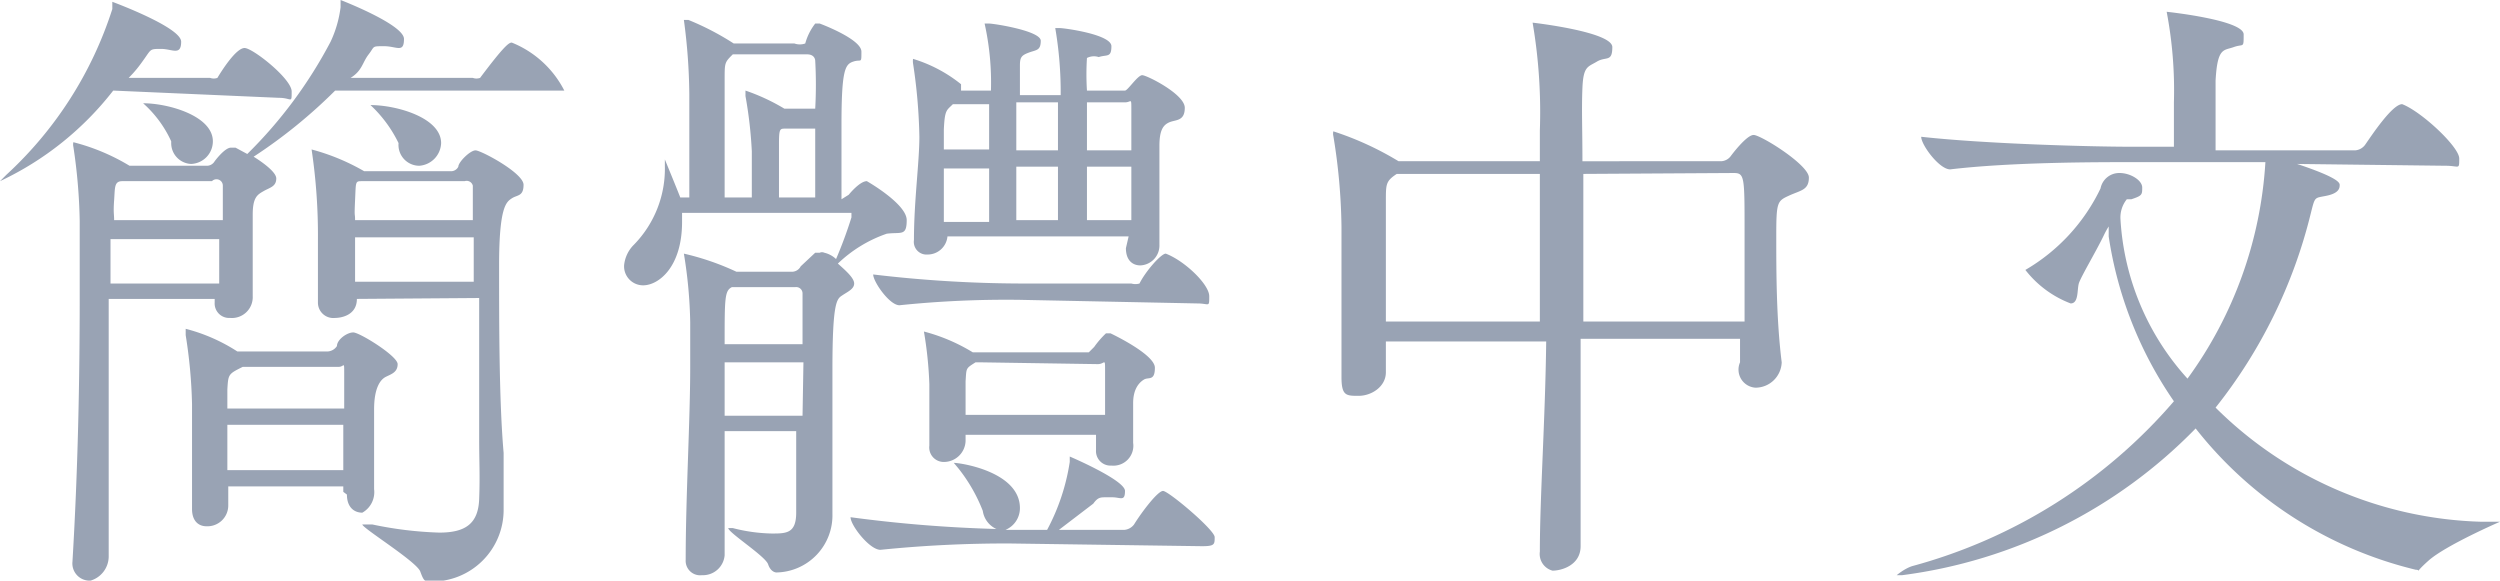 <svg xmlns="http://www.w3.org/2000/svg" viewBox="0 0 27.6 6.41"><defs><style>.cls-1{fill:#99a3b4;}</style></defs><title>アセット 3</title><g id="レイヤー_2" data-name="レイヤー 2"><g id="レイヤー_1-2" data-name="レイヤー 1"><path class="cls-1" d="M1.25,1A3.43,3.43,0,0,1,0,2H0S0,2,.07,1.93A4.24,4.24,0,0,0,1.24.1c0-.06,0-.08,0-.08S2,.3,2,.46s-.1.08-.22.08-.11,0-.18.1-.11.15-.18.22h.9a.12.12,0,0,0,.08,0c.06-.1.21-.33.3-.33s.52.34.52.48,0,.07-.14.07ZM3.7,1a5.64,5.64,0,0,1-.9.73s.25.15.25.24-.07.1-.14.14-.12.07-.12.26v.09c0,.27,0,.57,0,.81a.23.23,0,0,1-.25.24.16.16,0,0,1-.17-.17V3.3H1.2v.53c0,.84,0,1.75,0,2.32A.28.28,0,0,1,1,6.41a.19.19,0,0,1-.2-.21v0c.06-1,.08-2,.08-2.92V2.44a6.1,6.1,0,0,0-.07-.82.11.11,0,0,1,0-.05s0,0,0,0a2.29,2.29,0,0,1,.62.26l0,0h.85a.1.1,0,0,0,.09-.05s.11-.15.18-.15H2.6l.13.07A5,5,0,0,0,3.65.46,1.26,1.26,0,0,0,3.76.08c0-.06,0-.08,0-.08s.7.27.7.43-.08.08-.22.08-.1,0-.17.09S4,.78,3.87.86H5.22a.12.12,0,0,0,.08,0c.27-.36.32-.39.35-.39A1.12,1.12,0,0,1,6.23,1S6.21,1,6.1,1ZM1.22,2.64c0,.15,0,.32,0,.49H2.42V2.64ZM1.35,2l0,0c-.09,0-.08.07-.09.21s0,.15,0,.22h1.2c0-.13,0-.26,0-.38A.07.07,0,0,0,2.34,2Zm.54-.44a1.26,1.26,0,0,0-.31-.42l-.05,0s0,0,.05,0c.28,0,.77.14.77.42a.25.25,0,0,1-.24.25A.23.23,0,0,1,1.89,1.58Zm1.9,3.87V5.37H2.52v.21a.23.23,0,0,1-.24.23c-.09,0-.16-.06-.16-.19v0c0-.4,0-.83,0-1.16a5.52,5.52,0,0,0-.07-.76V3.63h0a1.94,1.94,0,0,1,.57.25h1a.13.13,0,0,0,.1-.06c0-.07.11-.15.18-.15s.49.26.49.35-.07.11-.13.14-.13.12-.13.36,0,.6,0,.88A.26.26,0,0,1,4,5.66c-.09,0-.17-.06-.17-.2ZM2.68,4.05c-.16.08-.16.08-.17.25v.21H3.8c0-.13,0-.25,0-.39s0-.07-.06-.07Zm-.17.64c0,.15,0,.32,0,.5H3.79c0-.18,0-.34,0-.5ZM3.94,3.3v0c0,.19-.19.21-.24.21a.17.17,0,0,1-.19-.17v0c0-.41,0-.56,0-.69a6.41,6.41,0,0,0-.07-1,.11.11,0,0,1,0,0s0,0,0,0a2.38,2.38,0,0,1,.58.24l0,0h.95a.09.09,0,0,0,.09-.05c0-.05.13-.18.19-.18s.53.25.53.38-.07.11-.13.15-.14.09-.14.74,0,1.5.05,2.07c0,.11,0,.53,0,.63a.79.79,0,0,1-.8.79c-.07,0-.08,0-.12-.11S4,5.83,4,5.79h.11a4.15,4.15,0,0,0,.74.09c.29,0,.43-.1.44-.37s0-.39,0-.68c0-.46,0-1,0-1.54ZM4.05,2,4,2c-.08,0-.07,0-.08.21s0,.13,0,.22h1.3c0-.18,0-.31,0-.38A.07.07,0,0,0,5.13,2Zm-.13.62c0,.13,0,.29,0,.49H5.23c0-.17,0-.34,0-.49ZM4.4,1.58a1.42,1.42,0,0,0-.31-.42l0,0s0,0,0,0c.29,0,.78.14.78.42a.26.26,0,0,1-.24.25A.23.23,0,0,1,4.4,1.58Z"/><path class="cls-1" d="M8,6.13a.24.24,0,0,1-.25.22.16.16,0,0,1-.18-.17h0c0-.7.05-1.54.05-2.13,0-.19,0-.36,0-.49a5.16,5.16,0,0,0-.07-.76.08.08,0,0,1,0,0h0A2.89,2.89,0,0,1,8.13,3h.62a.11.11,0,0,0,.09-.06L9,2.79l.05,0a.06.06,0,0,1,.05,0,.28.28,0,0,1,.13.07,4.74,4.74,0,0,0,.17-.46h0s0-.05,0-.05H7.53v.1c0,.5-.26.7-.43.7a.21.21,0,0,1-.21-.22A.37.37,0,0,1,7,2.7a1.2,1.2,0,0,0,.34-.87s0-.07,0-.07.16.39.17.42h.1c0-.53,0-.84,0-1.14A6.47,6.47,0,0,0,7.55.22v0s0,0,0,0l.05,0a3,3,0,0,1,.5.26h.67a.18.18,0,0,0,.12,0A.63.63,0,0,1,9,.26l.05,0s.46.17.46.31,0,.08-.09.11-.13.09-.13.7c0,.27,0,.55,0,.82l.08-.05S9.49,2,9.57,2h0s.44.25.44.43-.06.13-.22.15a1.47,1.47,0,0,0-.54.33c.09.08.18.16.18.22s-.07.09-.13.13-.11.06-.11.82c0,.37,0,.78,0,1s0,.45,0,.59a.63.63,0,0,1-.62.65s-.06,0-.09-.09-.44-.35-.44-.4a0,0,0,0,1,0,0h.05a1.84,1.84,0,0,0,.43.06c.16,0,.27,0,.27-.23s0-.51,0-.9H8c0,.5,0,1,0,1.37ZM8.3,1.67a4.72,4.72,0,0,0-.07-.61V1s0,0,0,0h0a2.23,2.23,0,0,1,.43.2H9A4.79,4.79,0,0,0,9,.67S9,.6,8.91.6H8.09l0,0C8,.69,8,.69,8,.88v1.3H8.3Zm-.22,1.5C8,3.21,8,3.29,8,3.8h.86c0-.24,0-.44,0-.56a.07.07,0,0,0-.08-.07ZM8.87,4H8v.59h.86ZM9,2.18c0-.28,0-.53,0-.76H8.67c-.06,0-.07,0-.07.17v.59ZM11.15,6a13.72,13.72,0,0,0-1.43.07h0c-.12,0-.33-.27-.33-.36A15.15,15.15,0,0,0,11,5.84a.26.26,0,0,1-.15-.2,1.8,1.8,0,0,0-.27-.47l-.05-.06h0c.08,0,.73.1.73.5a.26.26,0,0,1-.16.24h.46a2.33,2.33,0,0,0,.25-.75s0-.06,0-.06.61.26.61.38-.05.07-.14.07h-.07c-.06,0-.09,0-.14.07l-.38.29h.72a.15.15,0,0,0,.11-.06c.08-.13.26-.37.32-.37s.57.43.57.51,0,.1-.14.1Zm.1-2.69a11.48,11.48,0,0,0-1.32.06h0c-.11,0-.29-.26-.29-.34a14.07,14.07,0,0,0,1.63.1h1.22a.16.16,0,0,0,.09,0c.07-.14.24-.33.29-.33h0c.21.08.48.34.48.47s0,.08-.13.08Zm1.21-.7h-2v0a.22.22,0,0,1-.22.2.14.14,0,0,1-.15-.16v0c0-.43.06-.86.06-1.14a6,6,0,0,0-.07-.81.18.18,0,0,1,0-.05s0,0,0,0a1.57,1.57,0,0,1,.53.28V1h.33a3,3,0,0,0-.07-.74v0s0,0,.05,0,.57.08.57.19-.05.1-.13.13-.1.05-.1.14,0,.18,0,.33h.45a4.21,4.21,0,0,0-.06-.74v0s0,0,.05,0,.57.07.57.2-.05.09-.14.12A.17.17,0,0,0,12,.64,2.83,2.83,0,0,0,12,1h.34s.05,0,.08,0,.14-.17.19-.17.47.21.47.36-.1.13-.17.16-.11.09-.11.26v.09c0,.29,0,.72,0,1h0a.22.22,0,0,1-.21.23c-.09,0-.16-.06-.16-.19ZM12.19,4.8H10.66v.07a.24.24,0,0,1-.24.23.16.16,0,0,1-.16-.18v0c0-.25,0-.4,0-.56V4.24a4.32,4.32,0,0,0-.06-.58v0s0,0,0,0a2,2,0,0,1,.54.23h1.28s0,0,.06-.06a1,1,0,0,1,.13-.15l.05,0s.49.23.49.38-.07.1-.12.13-.12.1-.12.26,0,.33,0,.44a.22.22,0,0,1-.24.25.16.16,0,0,1-.17-.17V4.8ZM10.92,1.15h-.35l-.05,0c-.07.07-.09.06-.1.28v.22h.5Zm0,1.3V1.86h-.5v.59ZM10.82,4l-.05,0c-.11.07-.1.06-.11.21v.37H12.2V4.45c0-.09,0-.19,0-.35s0-.08-.08-.08Zm.86-2.87h-.46v.53h.46Zm0,1.3c0-.17,0-.38,0-.59h-.46v.59Zm.81-.77c0-.16,0-.31,0-.45s0-.08-.07-.08H12c0,.17,0,.35,0,.53Zm0,.77c0-.2,0-.4,0-.59H12v.59Z"/><path class="cls-1" d="M19.21,3.74H17.45c0,.79,0,1.61,0,2.29,0,.21-.21.27-.31.27A.19.19,0,0,1,17,6.09v0c0-.6.06-1.47.07-2.32H15.3v.34c0,.16-.16.26-.3.26s-.19,0-.19-.21v0c0-.74,0-1.41,0-1.66a6.58,6.58,0,0,0-.09-1,.11.11,0,0,1,0-.05s0,0,0,0a3.41,3.41,0,0,1,.72.33s0,0,0,0H17c0-.12,0-.24,0-.34A5.87,5.87,0,0,0,16.92.25a.13.13,0,0,1,0,0s0,0,0,0,.88.1.88.27-.07.1-.17.16-.15.05-.16.29,0,.45,0,.81H19a.14.14,0,0,0,.11-.06s.17-.23.25-.23.61.33.61.47-.09.14-.22.2-.14.07-.14.45,0,.91.06,1.39V4a.29.29,0,0,1-.29.28A.2.2,0,0,1,19.21,4ZM15.48,1.92l-.06,0c-.12.08-.12.11-.12.3V3.55H17c0-.29,0-.58,0-.86s0-.53,0-.77Zm2,0c0,.47,0,1,0,1.63h1.78c0-.38,0-.71,0-1,0-.6,0-.64-.12-.64Z"/><path class="cls-1" d="M25.36,1.81c.42.14.47.2.47.23s0,.09-.14.12-.13,0-.18.2A5.57,5.57,0,0,1,24.46,4.5a4.33,4.33,0,0,0,2.93,1.26h.12c.06,0,.09,0,.09,0s-.6.26-.79.43-.06.1-.14.1a4.4,4.4,0,0,1-2.43-1.56A5.51,5.51,0,0,1,21,6.35c-.05,0-.06,0-.06,0s.08-.07.17-.1A5.81,5.81,0,0,0,24,4.43a4.33,4.33,0,0,1-.72-1.82V2.5a.9.9,0,0,0-.05.09c-.08.17-.26.47-.28.54s0,.22-.09.22a1.15,1.15,0,0,1-.5-.37s0,0,0,0a2.08,2.08,0,0,0,.83-.9.21.21,0,0,1,.21-.17c.12,0,.25.08.25.16s0,.09-.12.13l-.05,0a.32.32,0,0,0-.07.22v0a2.86,2.86,0,0,0,.74,1.76,4.51,4.51,0,0,0,.86-2.39H23.53c-.39,0-1.33,0-2,.08h0c-.12,0-.32-.27-.32-.36.72.08,1.9.11,2.31.11H24V1.13a4.63,4.63,0,0,0-.08-1v0h0s.85.09.85.25,0,.1-.11.14-.18,0-.2.37c0,.11,0,.55,0,.77H26a.15.15,0,0,0,.11-.06c.07-.1.3-.45.41-.45h0c.21.08.63.47.63.6s0,.08-.15.08Z"/></g></g></svg>